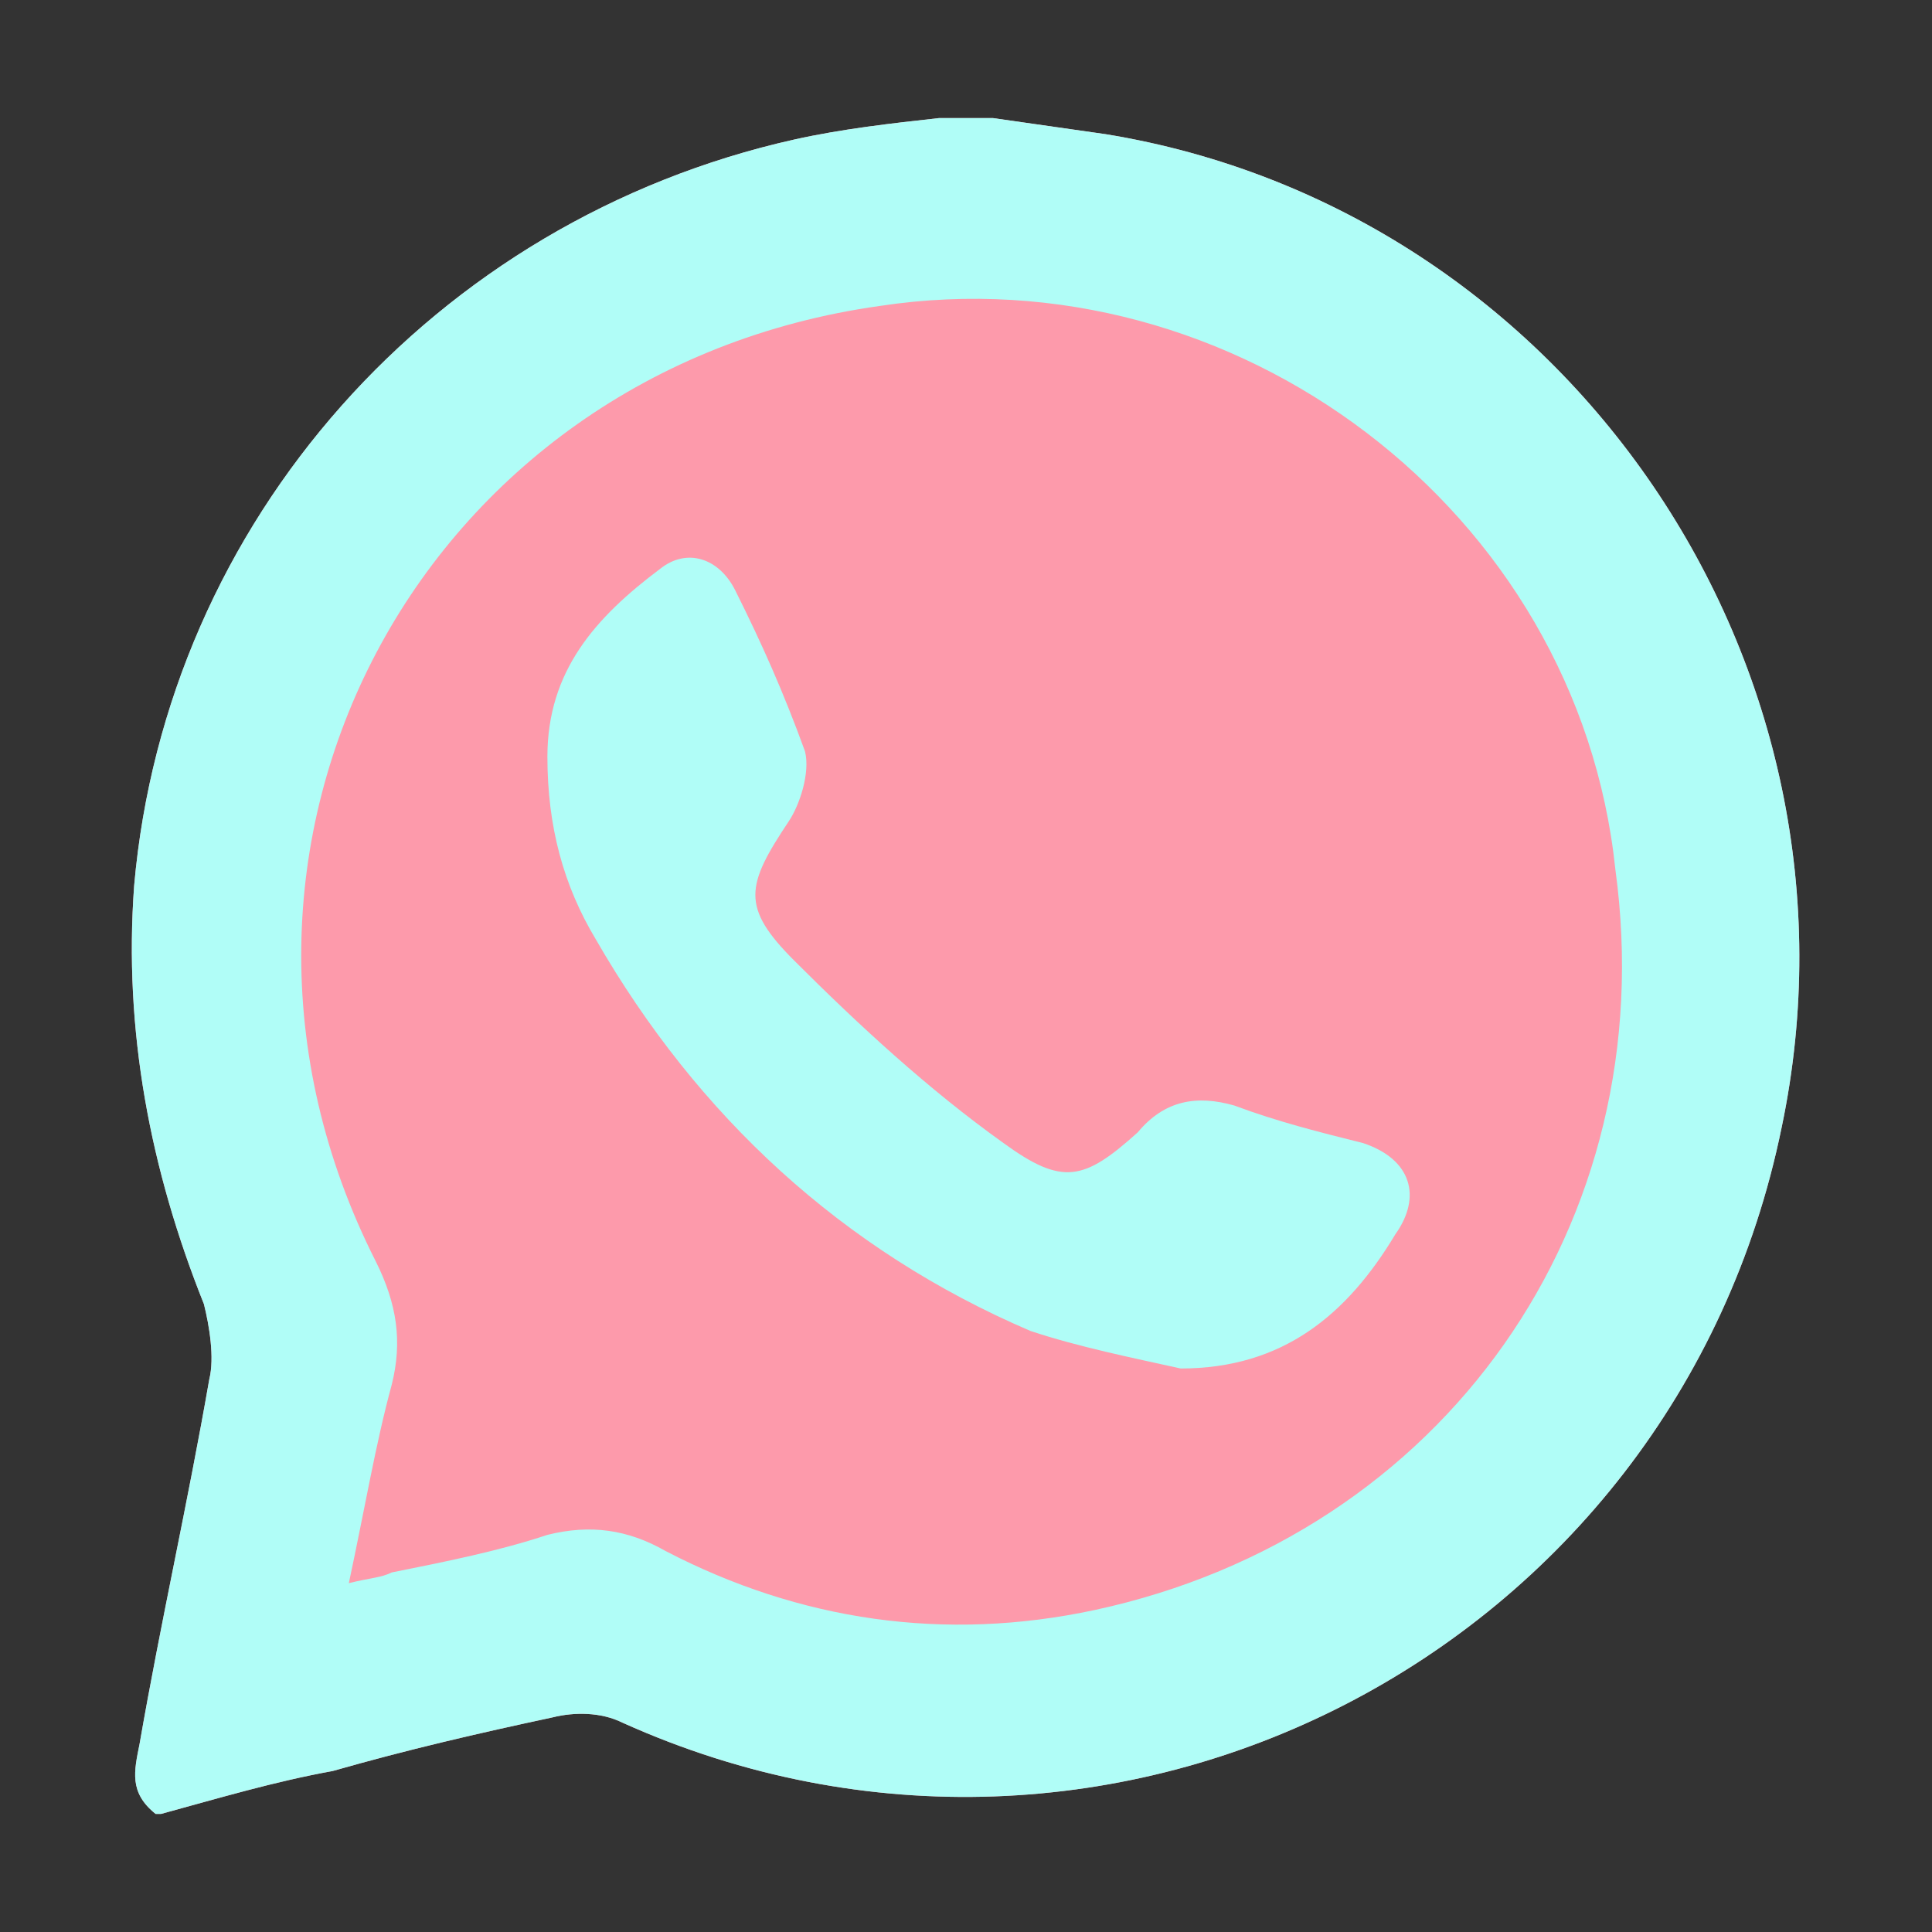 <?xml version="1.0" encoding="utf-8"?>
<!-- Generator: Adobe Illustrator 26.3.1, SVG Export Plug-In . SVG Version: 6.00 Build 0)  -->
<svg version="1.1" id="Capa_1" xmlns="http://www.w3.org/2000/svg" xmlns:xlink="http://www.w3.org/1999/xlink" x="0px" y="0px"
	 viewBox="0 0 36 36" style="enable-background:new 0 0 36 36;" xml:space="preserve">
<rect x="0" y="0" width="36" height="36" fill="#333333" stroke="none"/>
<style type="text/css">
	.st0{fill:#FD9AAB;}
	.st1{fill:#B0FDF7;}
	.st2{fill-rule:evenodd;clip-rule:evenodd;fill:#B0FDF7;}
</style>
<g>
	<path class="st0" d="M3,33.8c0,0-0.1,0-0.1,0c-0.5-0.4-0.4-0.8-0.3-1.3C3,30.2,3.5,28,3.9,25.7c0.1-0.4,0-1-0.1-1.4
		c-1-2.5-1.5-5.1-1.3-7.8C3.1,9.7,8.1,4.1,14.8,2.6c0.9-0.2,1.8-0.3,2.7-0.4c0.3,0,0.7,0,1,0c0.7,0.1,1.4,0.2,2.1,0.3
		C29.2,3.9,35,12.4,33.2,21c-2,9.8-12.5,15.2-21.6,11.1c-0.4-0.2-0.9-0.2-1.3-0.1c-1.4,0.3-2.7,0.6-4.1,1C5.1,33.2,4.1,33.5,3,33.8z
		"/>
	<g id="dSvSrW_1_">
		<g>
			<path class="st1" d="M3,33.8c0,0-0.1,0-0.1,0c-0.5-0.4-0.4-0.8-0.3-1.3C3,30.2,3.5,28,3.9,25.7c0.1-0.4,0-1-0.1-1.4
				c-1-2.5-1.5-5.1-1.3-7.8C3.1,9.7,8.1,4.1,14.8,2.6c0.9-0.2,1.8-0.3,2.7-0.4c0.3,0,0.7,0,1,0c0.7,0.1,1.4,0.2,2.1,0.3
				C29.2,3.9,35,12.4,33.2,21c-2,9.8-12.5,15.2-21.6,11.1c-0.4-0.2-0.9-0.2-1.3-0.1c-1.4,0.3-2.7,0.6-4.1,1
				C5.1,33.2,4.1,33.5,3,33.8z M6.5,29.5c0.4-0.1,0.6-0.1,0.8-0.2c1-0.2,2-0.4,2.9-0.7c0.8-0.2,1.5-0.1,2.2,0.3
				c2.5,1.3,5.2,1.7,8,1.1c6.5-1.4,10.6-7.2,9.7-13.8C29.4,9.5,23,4.7,16.4,5.7C7.8,6.9,3.1,15.8,7,23.5c0.4,0.8,0.5,1.5,0.3,2.3
				C7,26.9,6.8,28.1,6.5,29.5z"/>
			<path class="st2" d="M22,25.5c-0.9-0.2-1.9-0.4-2.8-0.7c-3.5-1.5-6.2-4-8.1-7.3c-0.6-1-0.9-2.1-0.9-3.4c0-1.6,0.9-2.6,2.1-3.5
				c0.5-0.4,1.1-0.2,1.4,0.4c0.5,1,0.9,1.9,1.3,3c0.1,0.4-0.1,1-0.3,1.3c-0.8,1.2-0.9,1.6,0.1,2.6c1.2,1.2,2.5,2.4,3.9,3.4
				c1.1,0.8,1.5,0.7,2.5-0.2c0.5-0.6,1.1-0.7,1.8-0.5c0.8,0.3,1.6,0.5,2.4,0.7c0.9,0.3,1.1,1,0.6,1.7C25.1,24.5,23.9,25.5,22,25.5z"
				/>
		</g>
	</g>
</g>
</svg>
